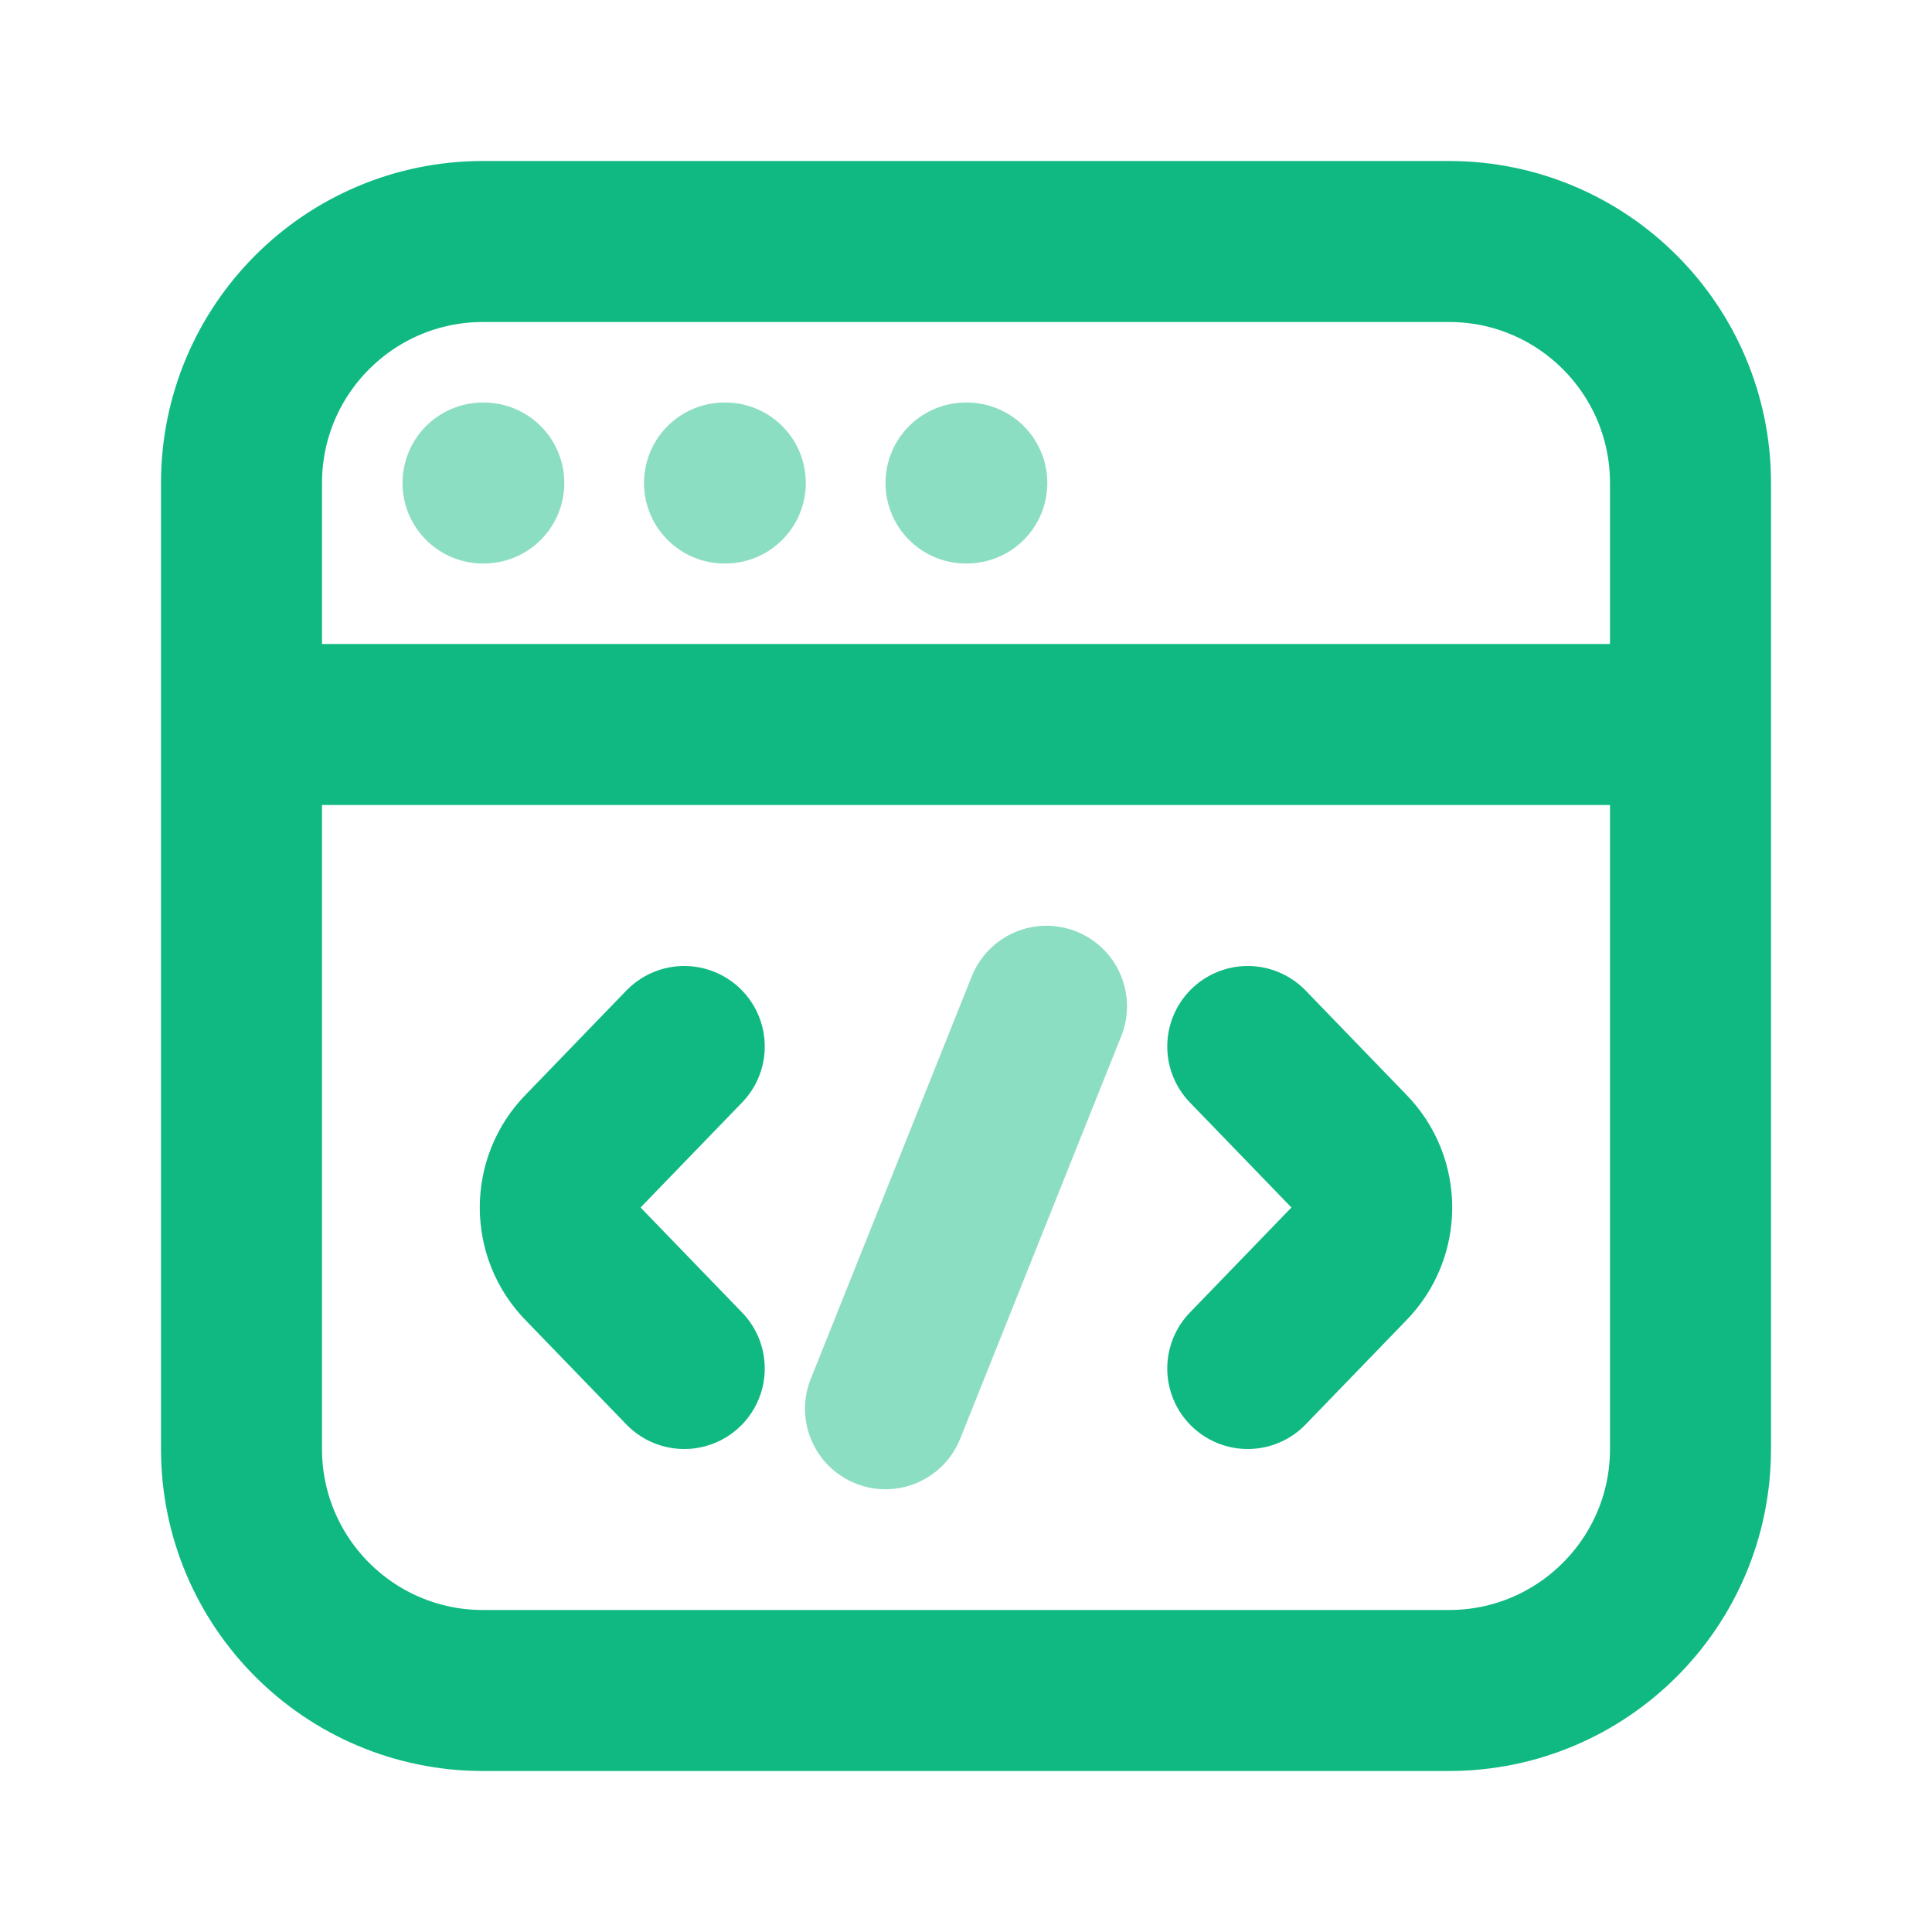 <svg width="500" height="500" viewBox="0 0 500 500" fill="none" xmlns="http://www.w3.org/2000/svg">
<path d="M177.083 270.833L151.042 297.769C142.987 305.905 142.987 319.095 151.042 327.231L177.083 354.167M322.917 270.833L348.958 297.769C357.013 305.905 357.013 319.095 348.958 327.231L322.917 354.167M62.5 187.5V375C62.5 409.518 90.482 437.5 125 437.5H375C409.518 437.5 437.5 409.518 437.5 375V187.5M62.5 187.5V125C62.5 90.482 90.482 62.5 125 62.5H375C409.518 62.5 437.5 90.482 437.5 125V187.5M62.5 187.5H437.5" stroke="#10B981" stroke-width="41.667" stroke-linecap="round" stroke-linejoin="round"/>
<path d="M229.167 364.583L270.833 260.417M125 125H125.208M187.5 125H187.708M250 125H250.208" stroke="#10B981" stroke-opacity="0.48" stroke-width="41.667" stroke-linecap="round" stroke-linejoin="round"/>
</svg>
